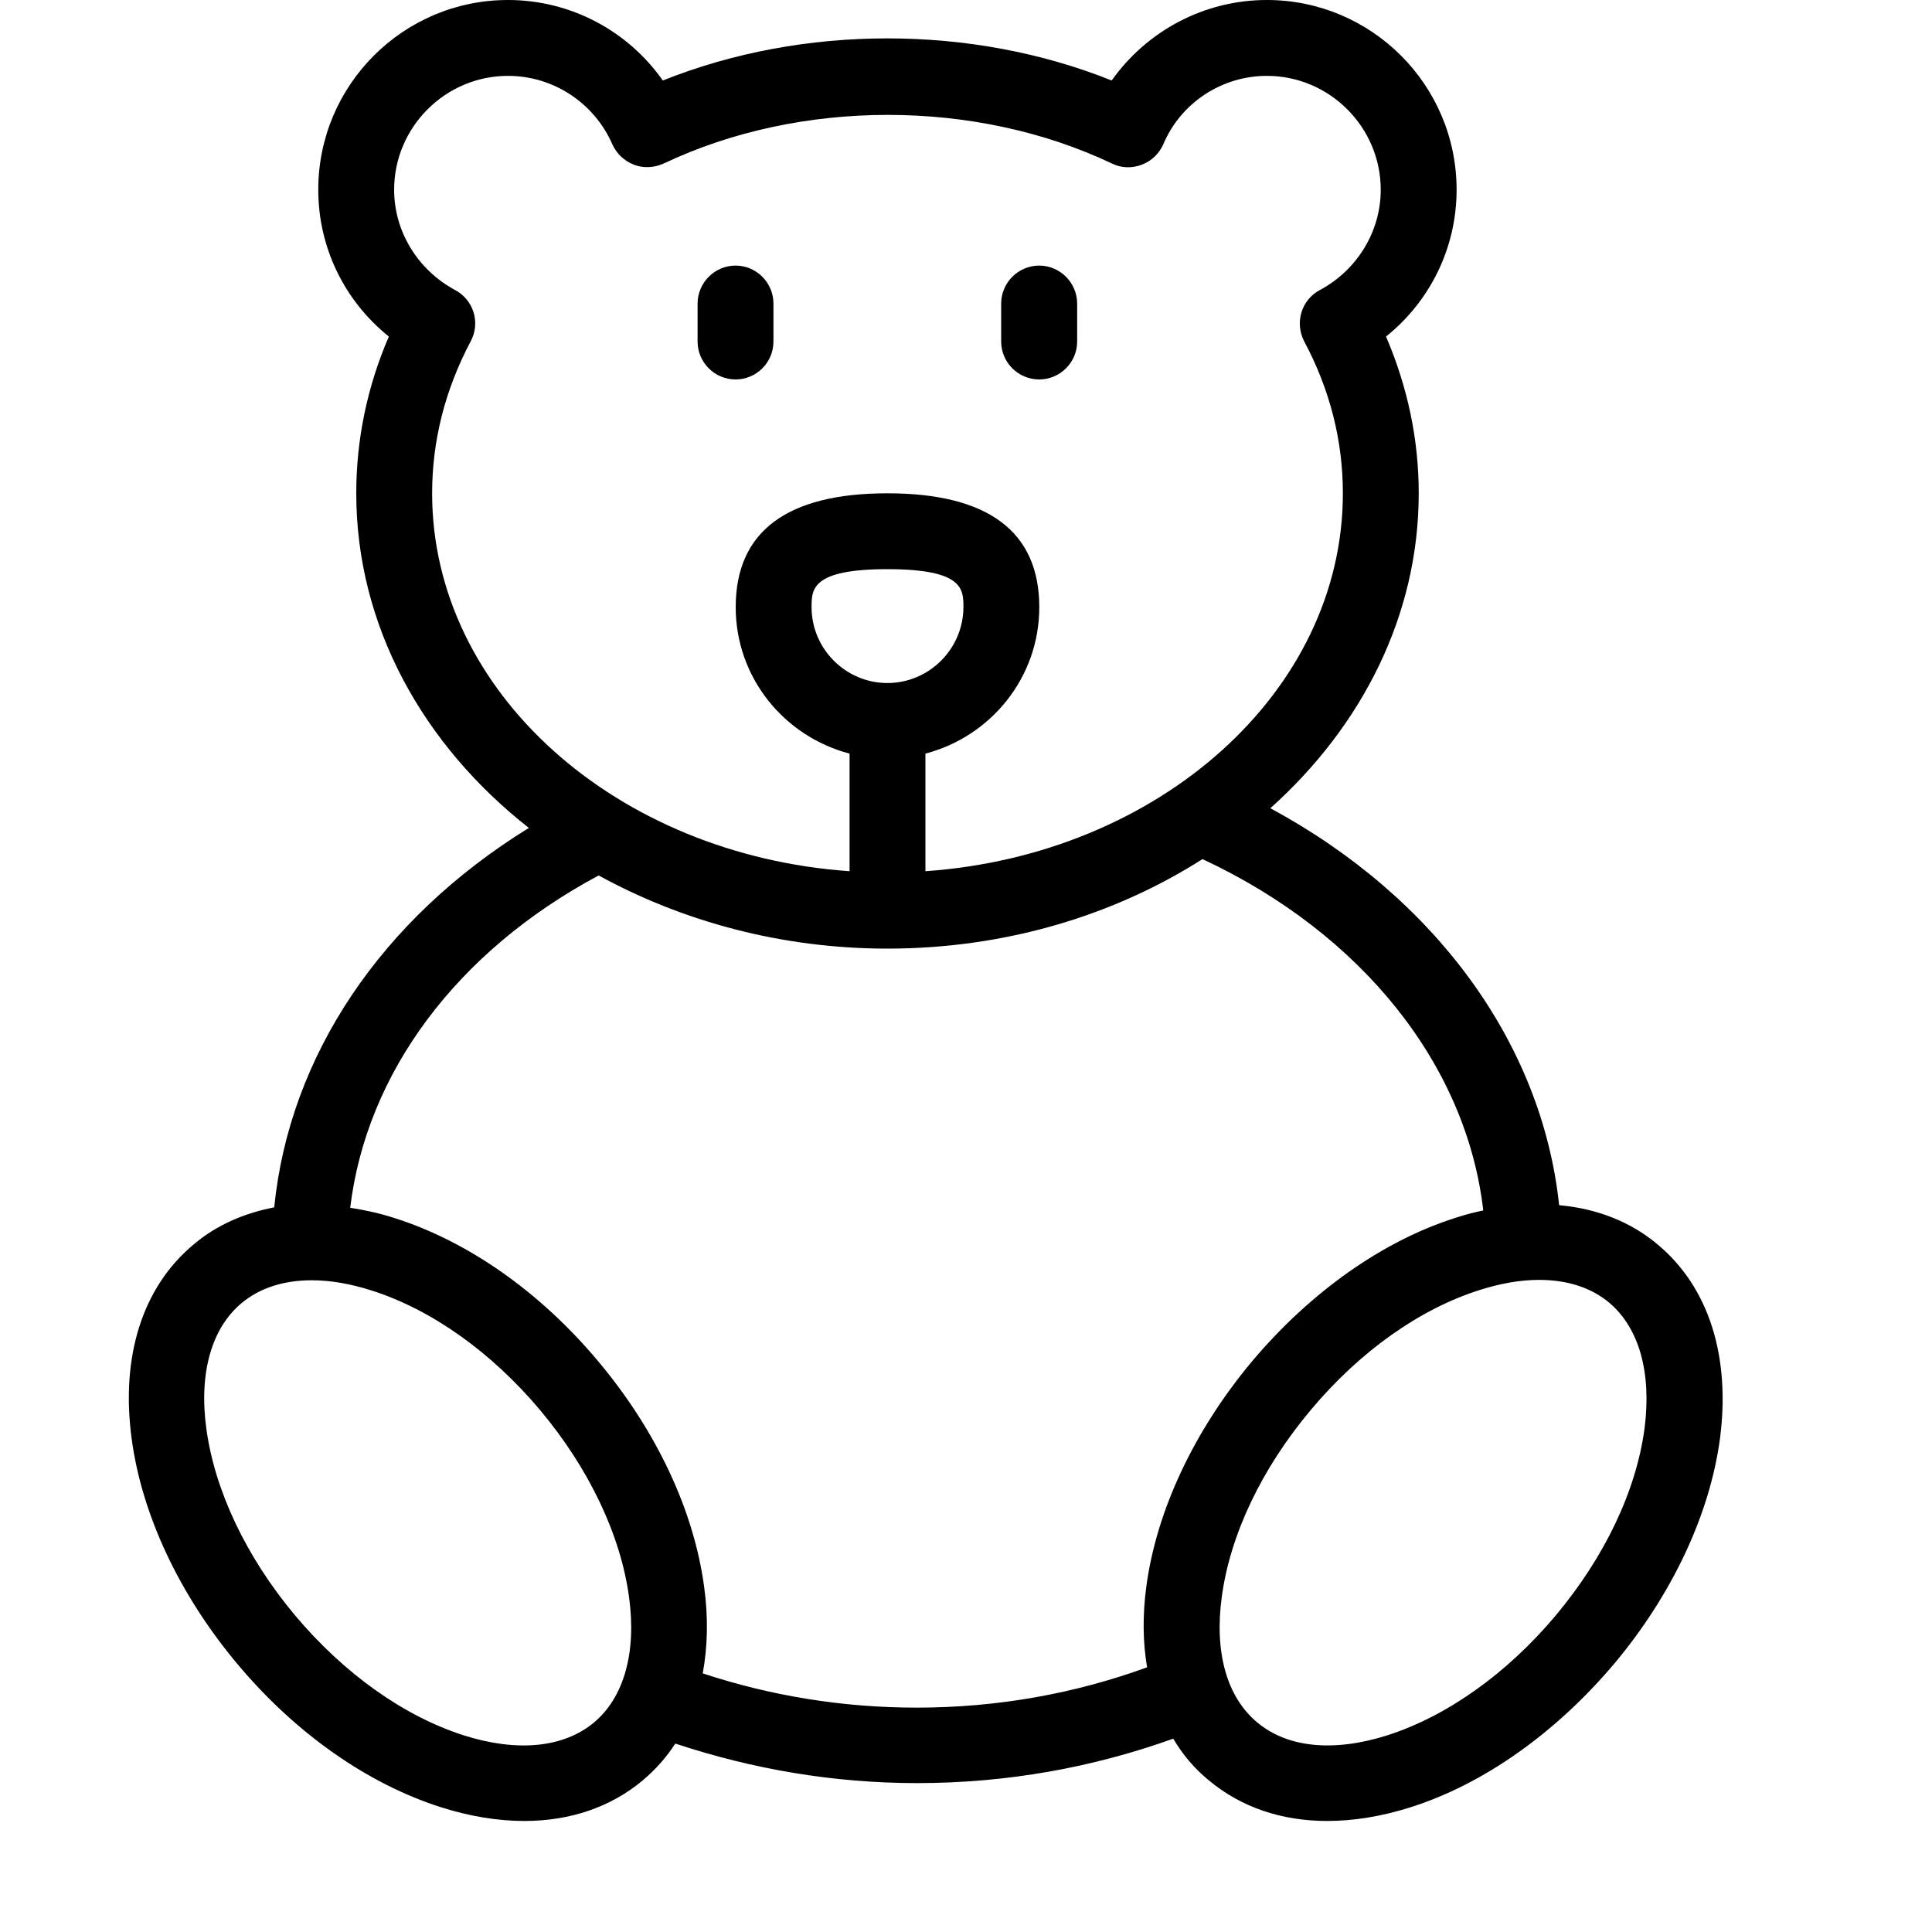 <?xml version="1.0"?>
<svg xmlns="http://www.w3.org/2000/svg" width="24" height="24" viewBox="0 0 13 15" fill="none">
<path d="M11.871 9.663C11.659 9.484 11.396 9.383 11.105 9.357C10.972 8.099 10.141 6.965 8.863 6.275C9.573 5.639 10.015 4.779 10.015 3.83C10.015 3.412 9.929 3.005 9.761 2.613C10.106 2.336 10.309 1.921 10.309 1.473C10.309 0.66 9.649 0 8.836 0C8.35 0 7.905 0.239 7.631 0.625C6.544 0.189 5.236 0.189 4.146 0.625C3.875 0.239 3.43 0 2.944 0C2.131 0 1.471 0.66 1.471 1.473C1.471 1.921 1.674 2.336 2.019 2.613C1.851 3.002 1.766 3.412 1.766 3.83C1.766 4.858 2.284 5.783 3.106 6.428C1.963 7.133 1.247 8.196 1.129 9.374C0.894 9.419 0.678 9.513 0.502 9.663C0.107 9.993 -0.064 10.529 0.022 11.169C0.101 11.761 0.393 12.382 0.843 12.919C1.294 13.458 1.857 13.852 2.426 14.032C2.649 14.103 2.867 14.138 3.071 14.138C3.424 14.138 3.74 14.032 3.99 13.823C4.087 13.741 4.173 13.646 4.243 13.537C4.841 13.735 5.469 13.844 6.12 13.844C6.818 13.844 7.484 13.723 8.109 13.499C8.182 13.623 8.274 13.732 8.386 13.823C8.636 14.032 8.951 14.138 9.305 14.138C9.508 14.138 9.726 14.103 9.95 14.032C10.519 13.852 11.078 13.455 11.532 12.918C11.983 12.38 12.275 11.758 12.354 11.168C12.437 10.529 12.266 9.993 11.871 9.663L11.871 9.663ZM2.355 3.83C2.355 3.423 2.455 3.026 2.655 2.649C2.732 2.504 2.676 2.327 2.532 2.251C2.243 2.095 2.06 1.797 2.06 1.473C2.06 0.987 2.458 0.589 2.944 0.589C3.295 0.589 3.613 0.798 3.754 1.12C3.787 1.193 3.846 1.249 3.922 1.279C3.996 1.308 4.081 1.302 4.152 1.27C5.213 0.766 6.574 0.766 7.634 1.27C7.705 1.305 7.788 1.308 7.864 1.279C7.938 1.252 8 1.193 8.032 1.12C8.168 0.798 8.486 0.589 8.836 0.589C9.322 0.589 9.72 0.987 9.72 1.473C9.72 1.797 9.538 2.095 9.249 2.251C9.104 2.327 9.051 2.504 9.125 2.649C9.325 3.023 9.426 3.42 9.426 3.83C9.426 5.371 7.997 6.638 6.185 6.764V5.851C6.692 5.718 7.069 5.262 7.069 4.714C7.069 4.127 6.671 3.83 5.89 3.83C5.109 3.83 4.712 4.127 4.712 4.714C4.712 5.262 5.089 5.718 5.596 5.851V6.764C3.784 6.638 2.355 5.371 2.355 3.83H2.355ZM5.89 5.303C5.566 5.303 5.301 5.038 5.301 4.714C5.301 4.575 5.301 4.419 5.89 4.419C6.48 4.419 6.48 4.575 6.48 4.714C6.479 5.038 6.214 5.303 5.89 5.303ZM2.6 13.473C2.137 13.325 1.672 12.995 1.291 12.542C0.911 12.088 0.667 11.572 0.602 11.092C0.543 10.659 0.643 10.311 0.876 10.117C1.018 9.999 1.203 9.94 1.421 9.94C1.565 9.94 1.722 9.967 1.887 10.02C2.349 10.167 2.815 10.497 3.195 10.95C3.575 11.404 3.819 11.92 3.884 12.4C3.943 12.833 3.843 13.181 3.61 13.375C3.374 13.57 3.015 13.605 2.6 13.473ZM6.117 13.258C5.54 13.258 4.983 13.166 4.456 12.992C4.494 12.786 4.5 12.559 4.467 12.321C4.388 11.728 4.096 11.107 3.646 10.571C3.195 10.031 2.632 9.637 2.063 9.457C1.946 9.419 1.834 9.395 1.719 9.377C1.845 8.329 2.547 7.386 3.648 6.797C4.297 7.153 5.066 7.365 5.89 7.365C6.807 7.365 7.652 7.106 8.336 6.67C9.573 7.247 10.386 8.267 10.516 9.398C10.445 9.413 10.377 9.43 10.304 9.454C9.735 9.634 9.175 10.031 8.722 10.568C8.271 11.107 7.979 11.728 7.9 12.318C7.87 12.542 7.873 12.751 7.906 12.945C7.346 13.149 6.745 13.258 6.117 13.258L6.117 13.258ZM11.768 11.092C11.703 11.575 11.459 12.088 11.079 12.542C10.699 12.995 10.233 13.325 9.771 13.473C9.355 13.605 8.996 13.57 8.76 13.372C8.525 13.175 8.427 12.83 8.486 12.397C8.551 11.914 8.796 11.401 9.176 10.948C9.556 10.494 10.021 10.164 10.484 10.017C10.649 9.964 10.805 9.937 10.949 9.937C11.167 9.937 11.353 9.996 11.494 10.114C11.727 10.311 11.824 10.659 11.768 11.092Z" fill="black"/>
<path d="M7.068 2.946C7.23 2.946 7.363 2.814 7.363 2.652V2.357C7.363 2.195 7.23 2.062 7.068 2.062C6.906 2.062 6.773 2.195 6.773 2.357V2.652C6.773 2.814 6.906 2.946 7.068 2.946Z" fill="black"/>
<path d="M4.711 2.946C4.873 2.946 5.005 2.814 5.005 2.652V2.357C5.005 2.195 4.873 2.062 4.711 2.062C4.549 2.062 4.416 2.195 4.416 2.357V2.652C4.416 2.814 4.549 2.946 4.711 2.946Z" fill="black"/>
</svg>
